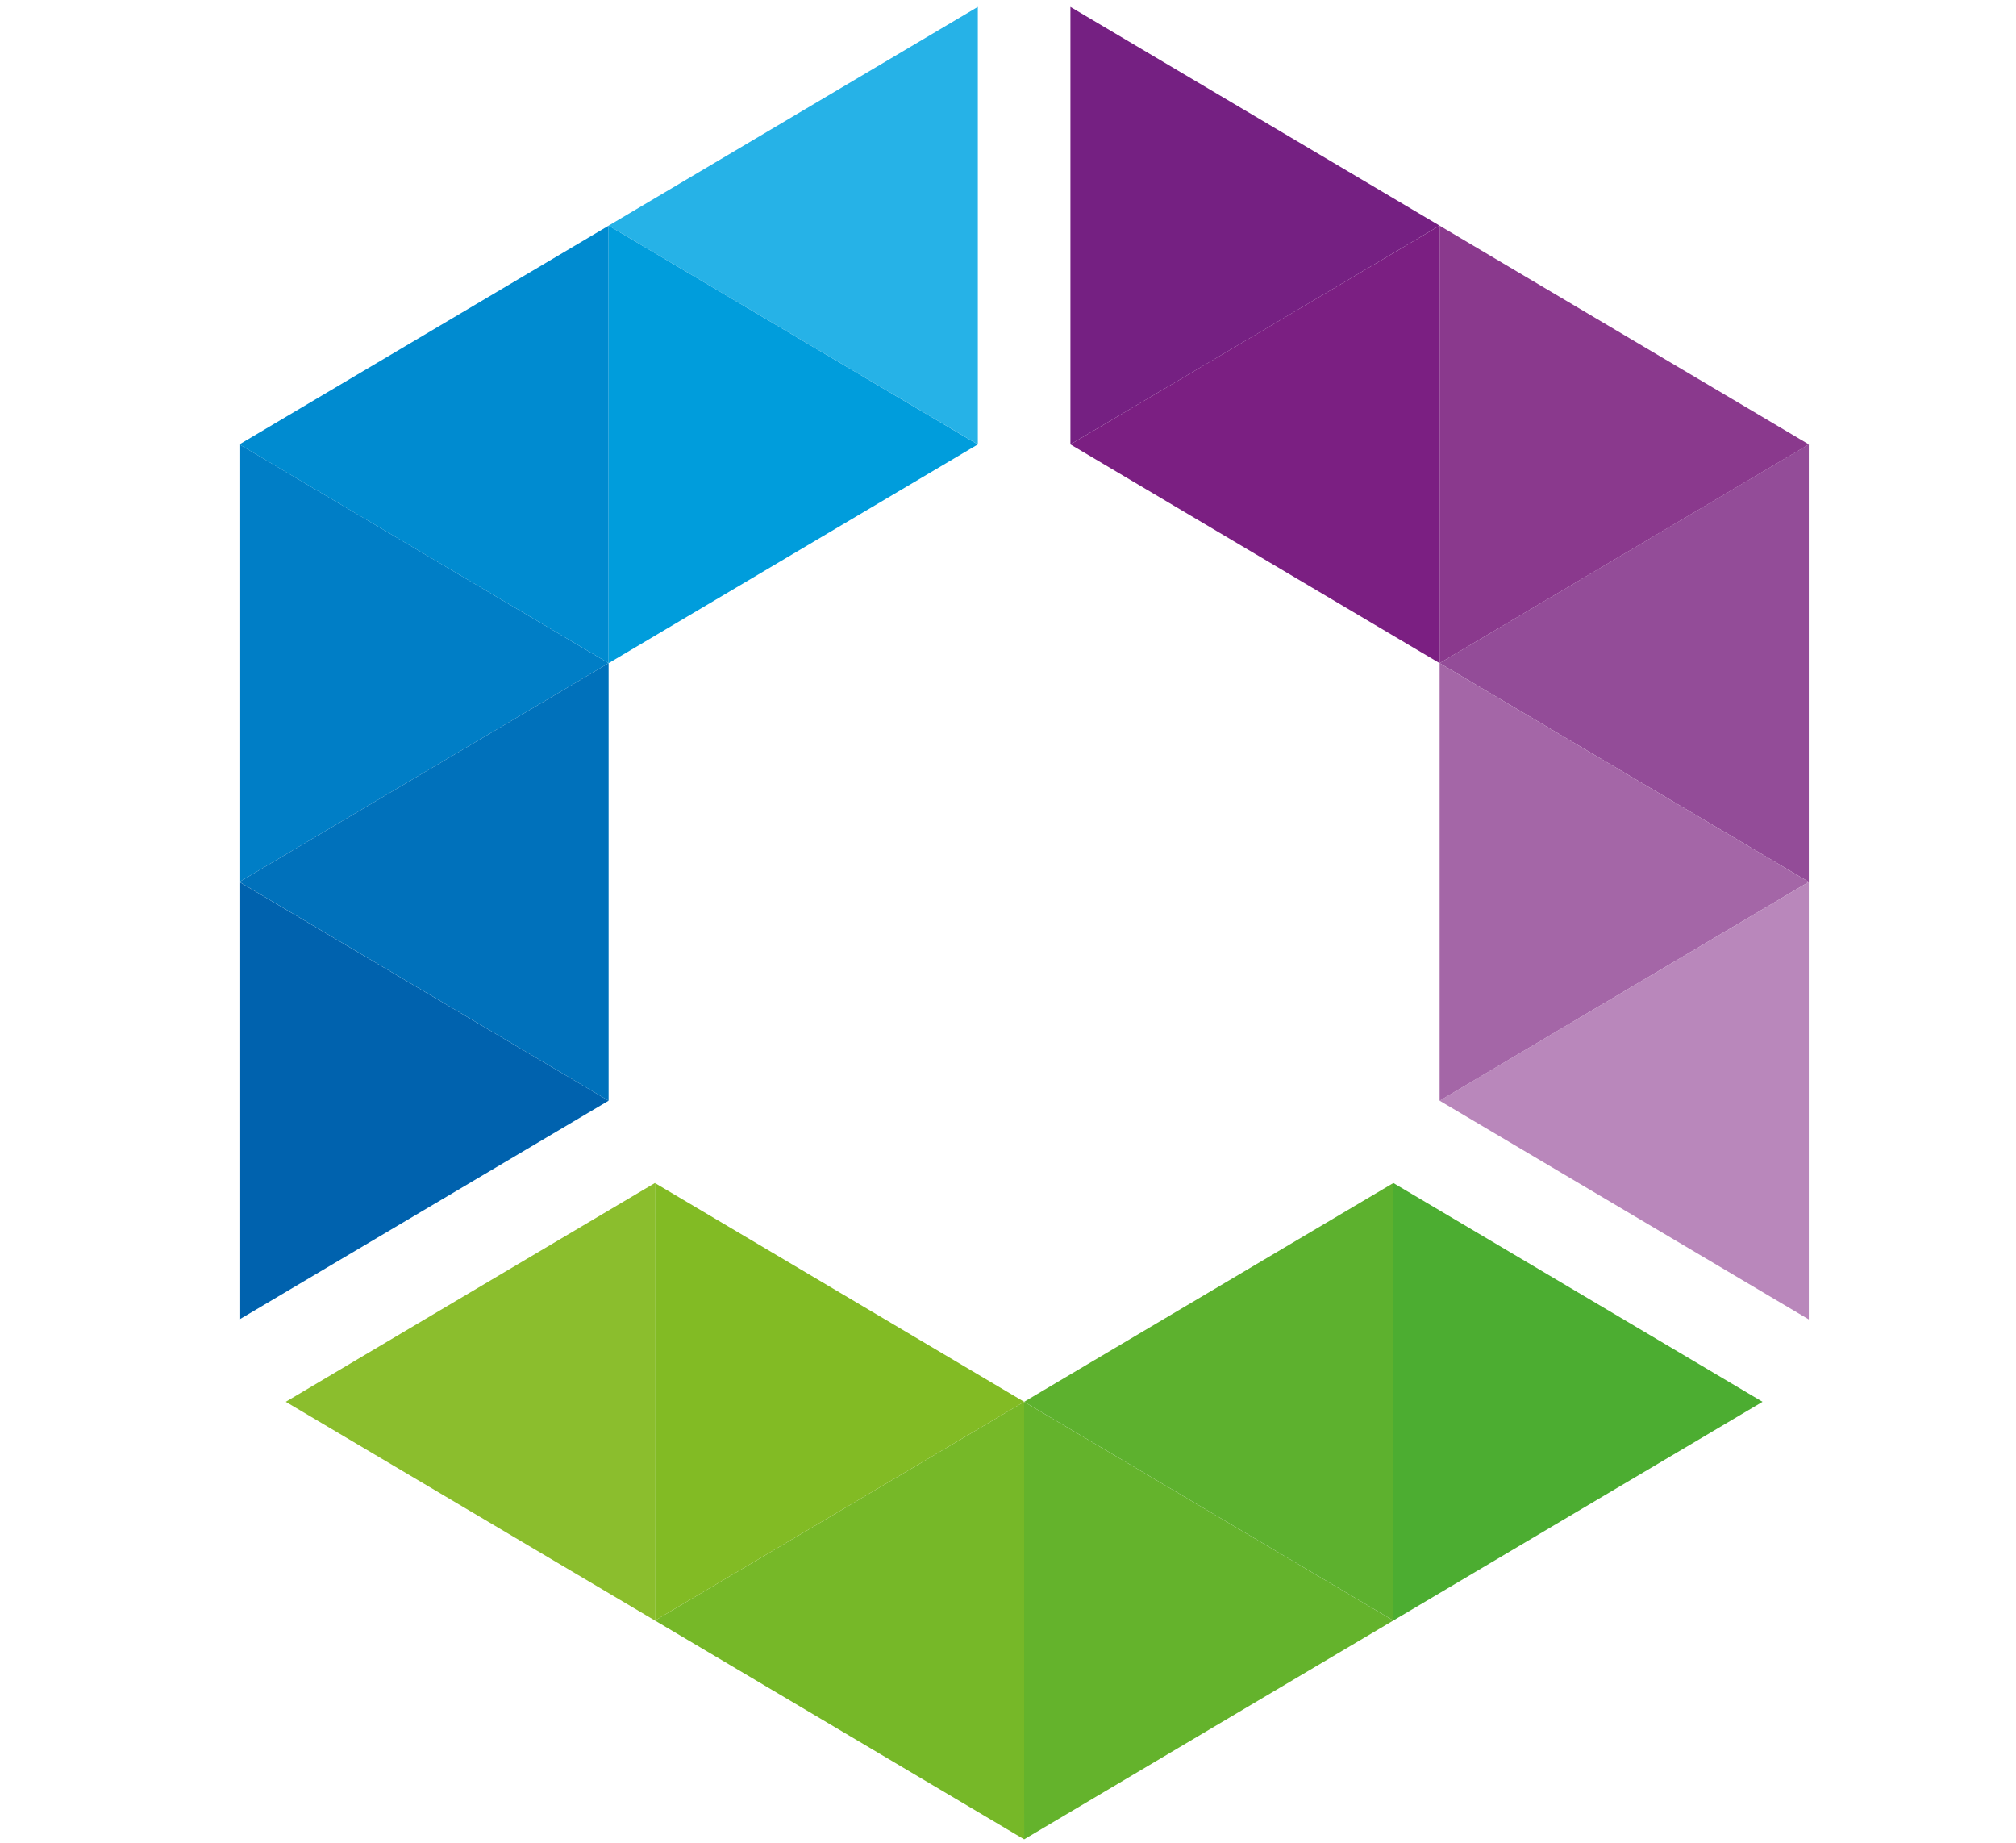 <?xml version="1.0" encoding="utf-8"?>
<!-- Generator: Adobe Illustrator 16.0.0, SVG Export Plug-In . SVG Version: 6.00 Build 0)  -->
<!DOCTYPE svg PUBLIC "-//W3C//DTD SVG 1.1//EN" "http://www.w3.org/Graphics/SVG/1.1/DTD/svg11.dtd">
<svg version="1.1" id="Layer_1" xmlns:sketch="http://www.bohemiancoding.com/sketch/ns"
	 xmlns="http://www.w3.org/2000/svg" xmlns:xlink="http://www.w3.org/1999/xlink" x="0px" y="0px" width="186px" height="170px"
	 viewBox="0 0 186 170" enable-background="new 0 0 186 170" xml:space="preserve">
<title>Original Icon + FALCOR Copy</title>
<desc>Created with Sketch.</desc>
<g id="Intro-Animation" sketch:type="MSPage">
	<g id="Original-Icon-_x2B_-FALCOR-Copy" sketch:type="MSLayerGroup">
		<g id="Original-Icon" transform="translate(41.673, 0.635)" sketch:type="MSShapeGroup">
			<path id="Shape" fill="#007EC6" d="M14.478,60.537l-17.03,10.089l-17.03,10.089V60.537V40.356l17.03,10.089L14.478,60.537z"/>
			<path id="Shape_1_" fill="#26B2E7" d="M48.543,40.356L31.511,30.273L14.48,20.178l17.031-10.089L48.543,0v20.178V40.356z"/>
			<path id="Shape_2_" fill="#0062AE" d="M14.478,100.898l-17.03,10.087l-17.03,10.089v-20.176V80.721l17.03,10.088L14.478,100.898z
				"/>
			<path id="Shape_3_" fill="#008BD0" d="M14.478,60.537L-2.554,50.448l-17.03-10.089l17.03-10.086l17.032-10.089v20.175V60.537z"/>
			<path id="Shape_4_" fill="#0071BB" d="M-19.582,80.715l17.028,10.089l17.032,10.095V80.715V60.537L-2.554,70.626L-19.582,80.715z
				"/>
			<path id="Shape_5_" fill="#009DDC" d="M14.478,20.178v20.178v20.182l17.031-10.089l17.03-10.089l-17.03-10.086L14.478,20.178z"/>
			<path id="Shape_6_" fill="#934C98" d="M91.15,60.537l17.03,10.089l17.03,10.089V60.537V40.356l-17.03,10.089L91.15,60.537z"/>
			<path id="Shape_7_" fill="#8A398D" d="M91.15,60.537V40.359V20.184l17.03,10.089l17.035,10.086L108.18,50.448L91.15,60.537z"/>
			<path id="Shape_8_" fill="#B987BB" d="M91.15,100.898l17.03,10.087l17.03,10.089v-20.176V80.721L108.18,90.81L91.15,100.898z"/>
			<path id="Shape_9_" fill="#752082" d="M57.086,40.356V20.178V0l17.032,10.089l17.029,10.089L74.118,30.273L57.086,40.356z"/>
			<path id="Shape_10_" fill="#A466A7" d="M125.21,80.715l-17.03,10.089l-17.03,10.095V80.715V60.537l17.03,10.089L125.21,80.715z"
				/>
			<path id="Shape_11_" fill="#7B1F82" d="M91.15,20.178L74.118,30.267L57.086,40.356l17.032,10.093L91.15,60.537V40.356V20.178z"/>
			<path id="Shape_12_" fill="#64B32C" d="M52.811,128.672l17.034,10.087l17.03,10.089l-17.03,10.089l-17.029,10.095l-0.005-20.184
				V128.672z"/>
			<path id="Shape_13_" fill="#8BBE2D" d="M18.753,108.488v20.184v20.176L1.719,138.759l-17.027-10.087L1.72,118.577L18.753,108.488
				z"/>
			<path id="Shape_14_" fill="#4CAD31" d="M86.878,108.488l17.03,10.089l17.033,10.095l-17.033,10.087l-17.03,10.089v-20.176
				V108.488z"/>
			<path id="Shape_15_" fill="#76B828" d="M52.816,128.672v20.176v20.184l-17.03-10.095l-17.031-10.089l17.031-10.089
				L52.816,128.672z"/>
			<path id="Shape_16_" fill="#5DB12E" d="M86.878,148.848v-20.176v-20.178l-17.03,10.088l-17.032,10.09l17.032,10.087
				L86.878,148.848z"/>
			<path id="Shape_17_" fill="#82BB24" d="M18.755,148.848l17.031-10.089l17.03-10.087l-17.03-10.09l-17.031-10.088l-0.002,20.178
				L18.755,148.848z"/>
		</g>
	</g>
</g>
</svg>
